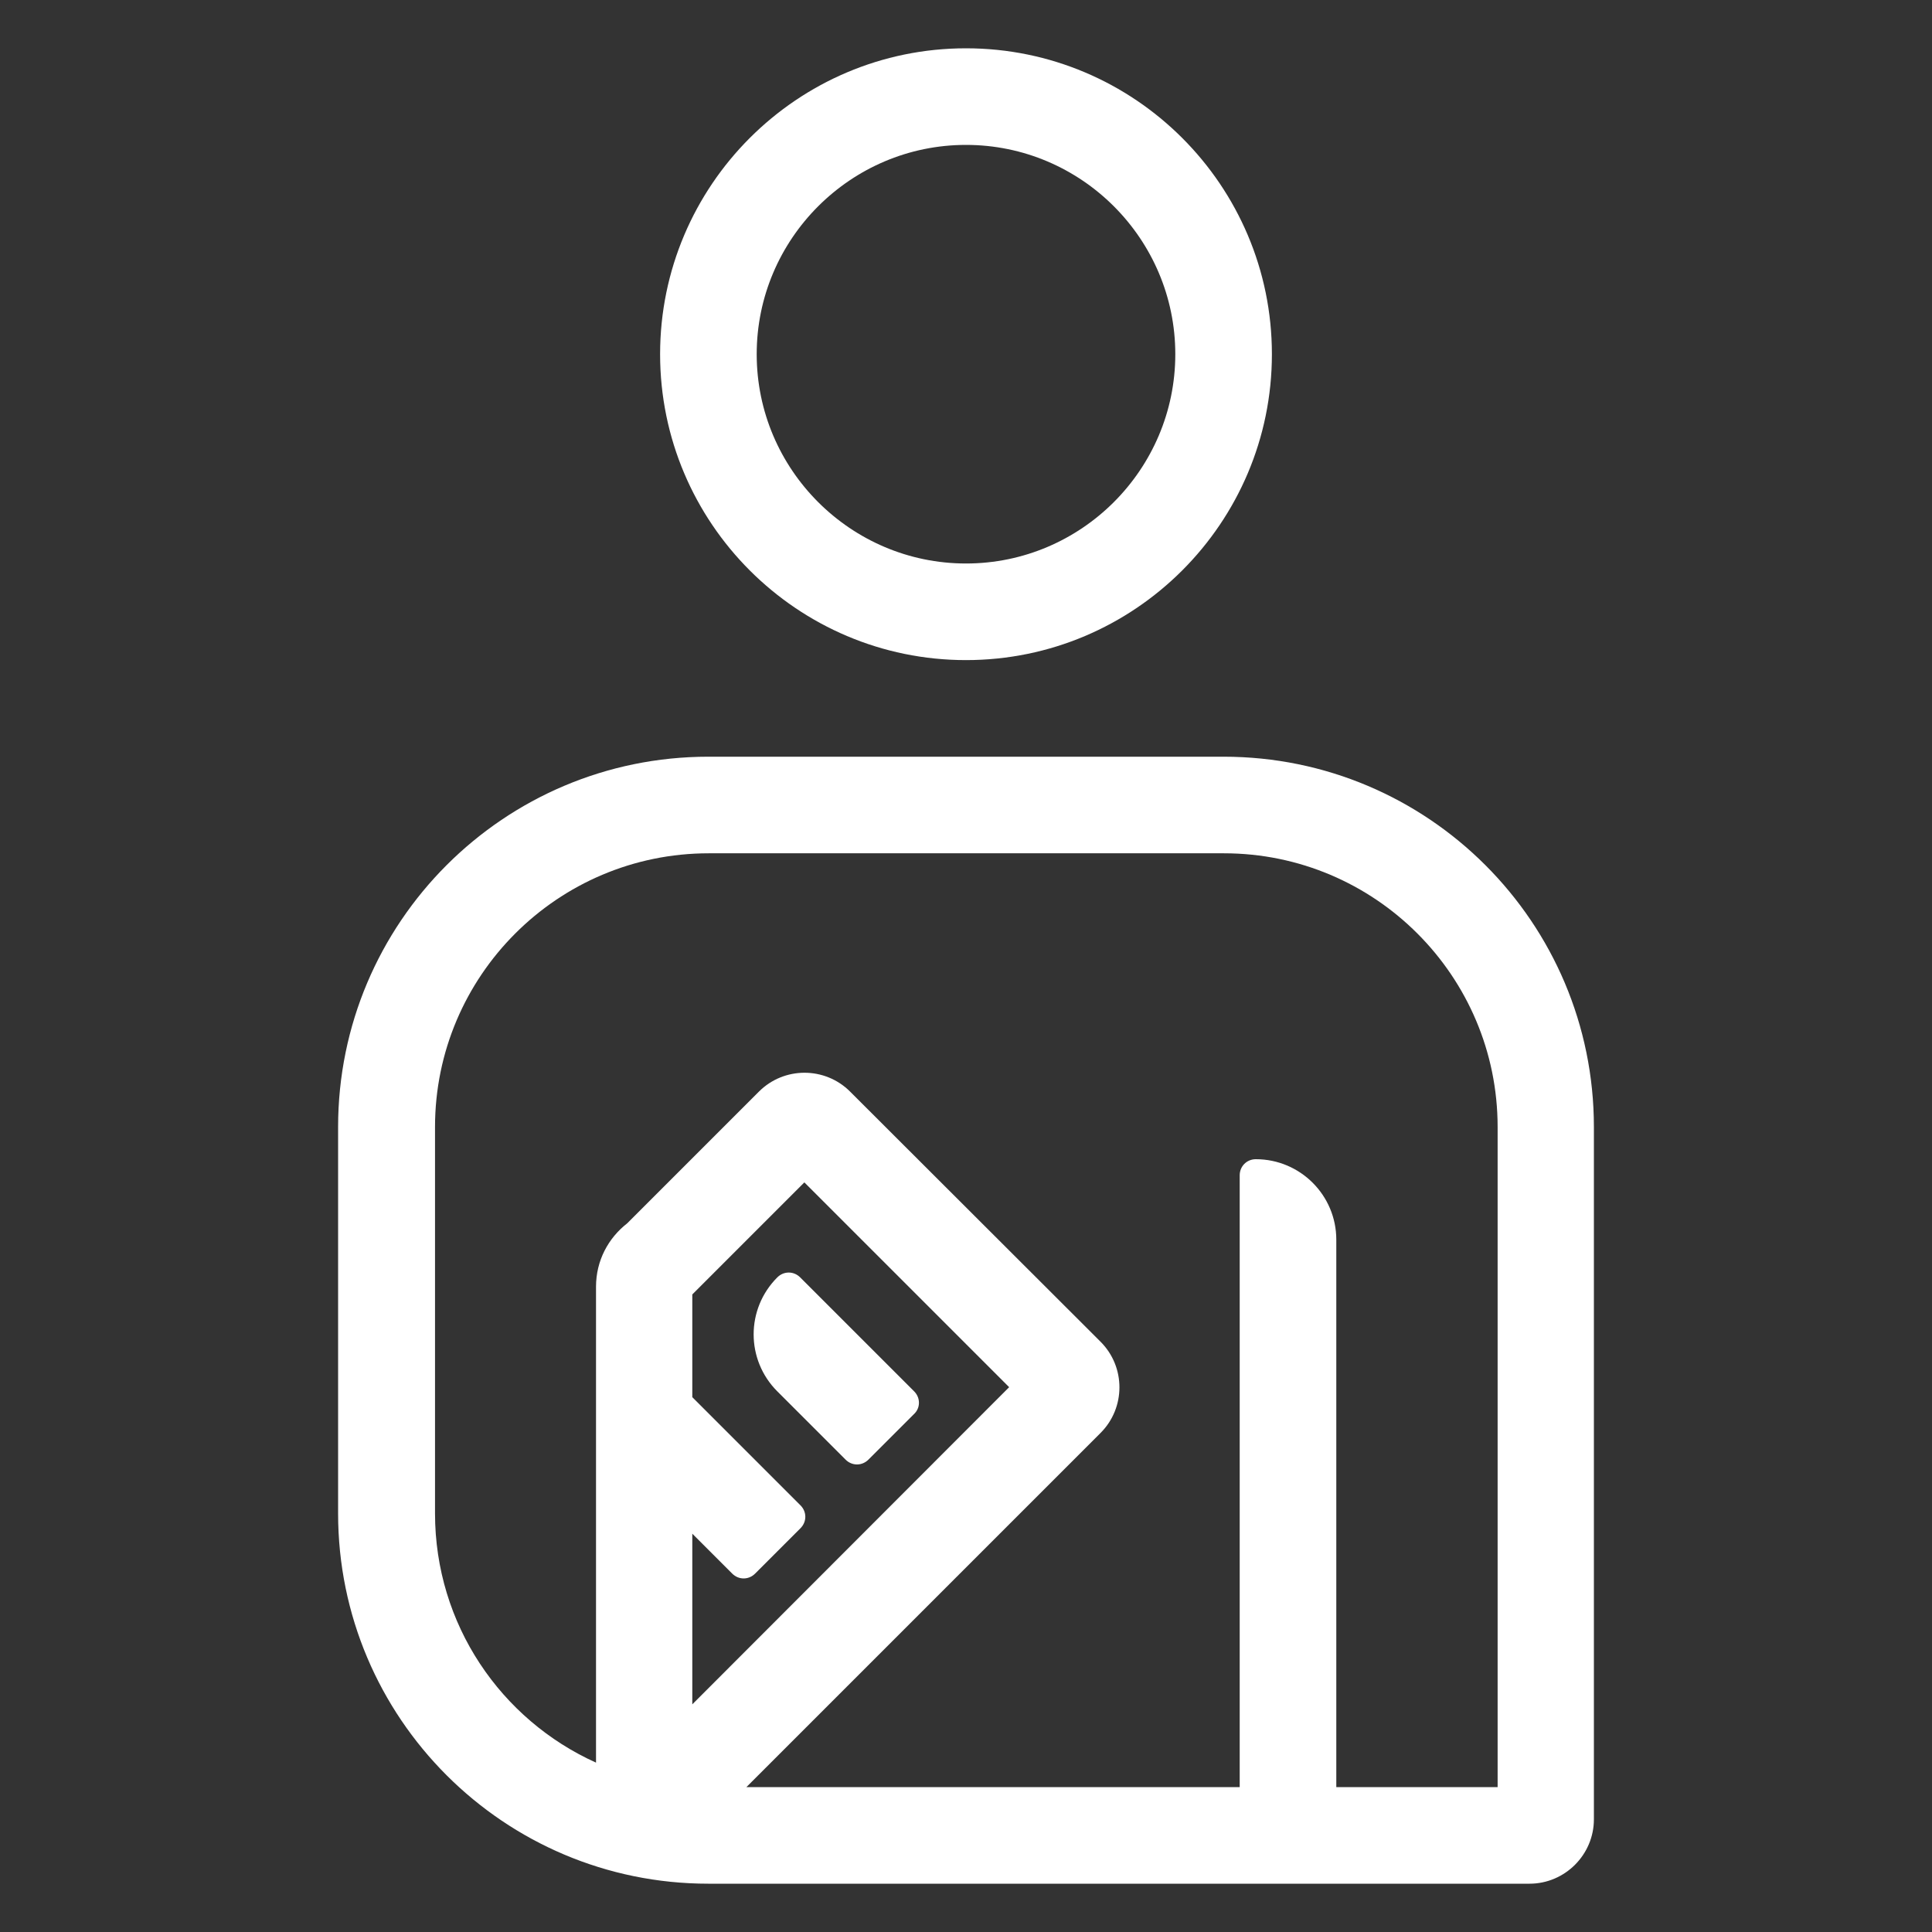 <?xml version="1.0" encoding="UTF-8" standalone="no"?>
<svg
   xmlns:dc="http://purl.org/dc/elements/1.1/"
   xmlns:cc="http://creativecommons.org/ns#"
   xmlns:rdf="http://www.w3.org/1999/02/22-rdf-syntax-ns#"
   xmlns:svg="http://www.w3.org/2000/svg"
   xmlns="http://www.w3.org/2000/svg"
   xmlns:sodipodi="http://sodipodi.sourceforge.net/DTD/sodipodi-0.dtd"
   xmlns:inkscape="http://www.inkscape.org/namespaces/inkscape"
   enable-background="new 0 0 60 60"
   viewBox="0 0 60 60"
   version="1.1"
   id="INT_Application_White"
   sodipodi:docname="INT_Application_White.svg"
   inkscape:version="0.92.4 (5da689c313, 2019-01-14)">
  <rect x="0" y="0" width="60" height="60" fill="#333333" stroke="none"/>
  <defs
     id="defs12" />
  <sodipodi:namedview
     pagecolor="#ffffff"
     bordercolor="#666666"
     borderopacity="1"
     objecttolerance="10"
     gridtolerance="10"
     guidetolerance="10"
     inkscape:pageopacity="0"
     inkscape:pageshadow="2"
     inkscape:window-width="640"
     inkscape:window-height="480"
     id="namedview10"
     showgrid="false"
     inkscape:pagecheckerboard="true"
     inkscape:zoom="3.9333333"
     inkscape:cx="30"
     inkscape:cy="30"
     inkscape:current-layer="svg8" />
  <path
     d="m38 23.5h-16c-6.35 0-11.5 5.15-11.5 11.5v12c0 6.35 5.15 11.5 11.5 11.5h25.5c1.1 0 2-.9 2-2v-21.5c0-6.35-5.15-11.5-11.5-11.5zm-16.5 29.43v-5.3l1.24 1.24c.2.2.51.2.71 0l1.41-1.41c.2-.2.2-.51 0-.71l-3.36-3.36v-3.19l3.48-3.48 6.36 6.36zm25 2.57h-5v-17c0-1.38-1.12-2.5-2.5-2.5-.28 0-.5.22-.5.5v19h-15.32l11-11c.78-.78.78-2.05 0-2.83l-7.78-7.77c-.78-.78-2.05-.78-2.83 0l-4.09 4.09c-.59.46-.97 1.16-.97 1.97v14.78c-2.95-1.33-5-4.29-5-7.74v-12c0-4.69 3.81-8.5 8.5-8.5h16c4.69 0 8.5 3.81 8.5 8.5v20.5z"
     id="path2"
     style="fill:#ffffff;fill-opacity:1" />
  <path
     d="m30 20.5c5.24 0 9.5-4.26 9.5-9.5s-4.26-9.5-9.5-9.5-9.5 4.26-9.5 9.5 4.26 9.5 9.5 9.5zm0-16c3.58 0 6.5 2.92 6.5 6.5s-2.92 6.5-6.5 6.5-6.5-2.92-6.5-6.5 2.92-6.5 6.5-6.5z"
     id="path4"
     style="fill-opacity:1;fill:#ffffff" />
  <path
     d="m28.39 43.21-3.54-3.54c-.2-.2-.51-.2-.71 0-.98.98-.98 2.56 0 3.54l2.12 2.12c.2.2.51.2.71 0l1.41-1.41c.21-.19.21-.51.01-.71z"
     id="path6"
     style="fill:#ffffff;fill-opacity:1" />
</svg>
